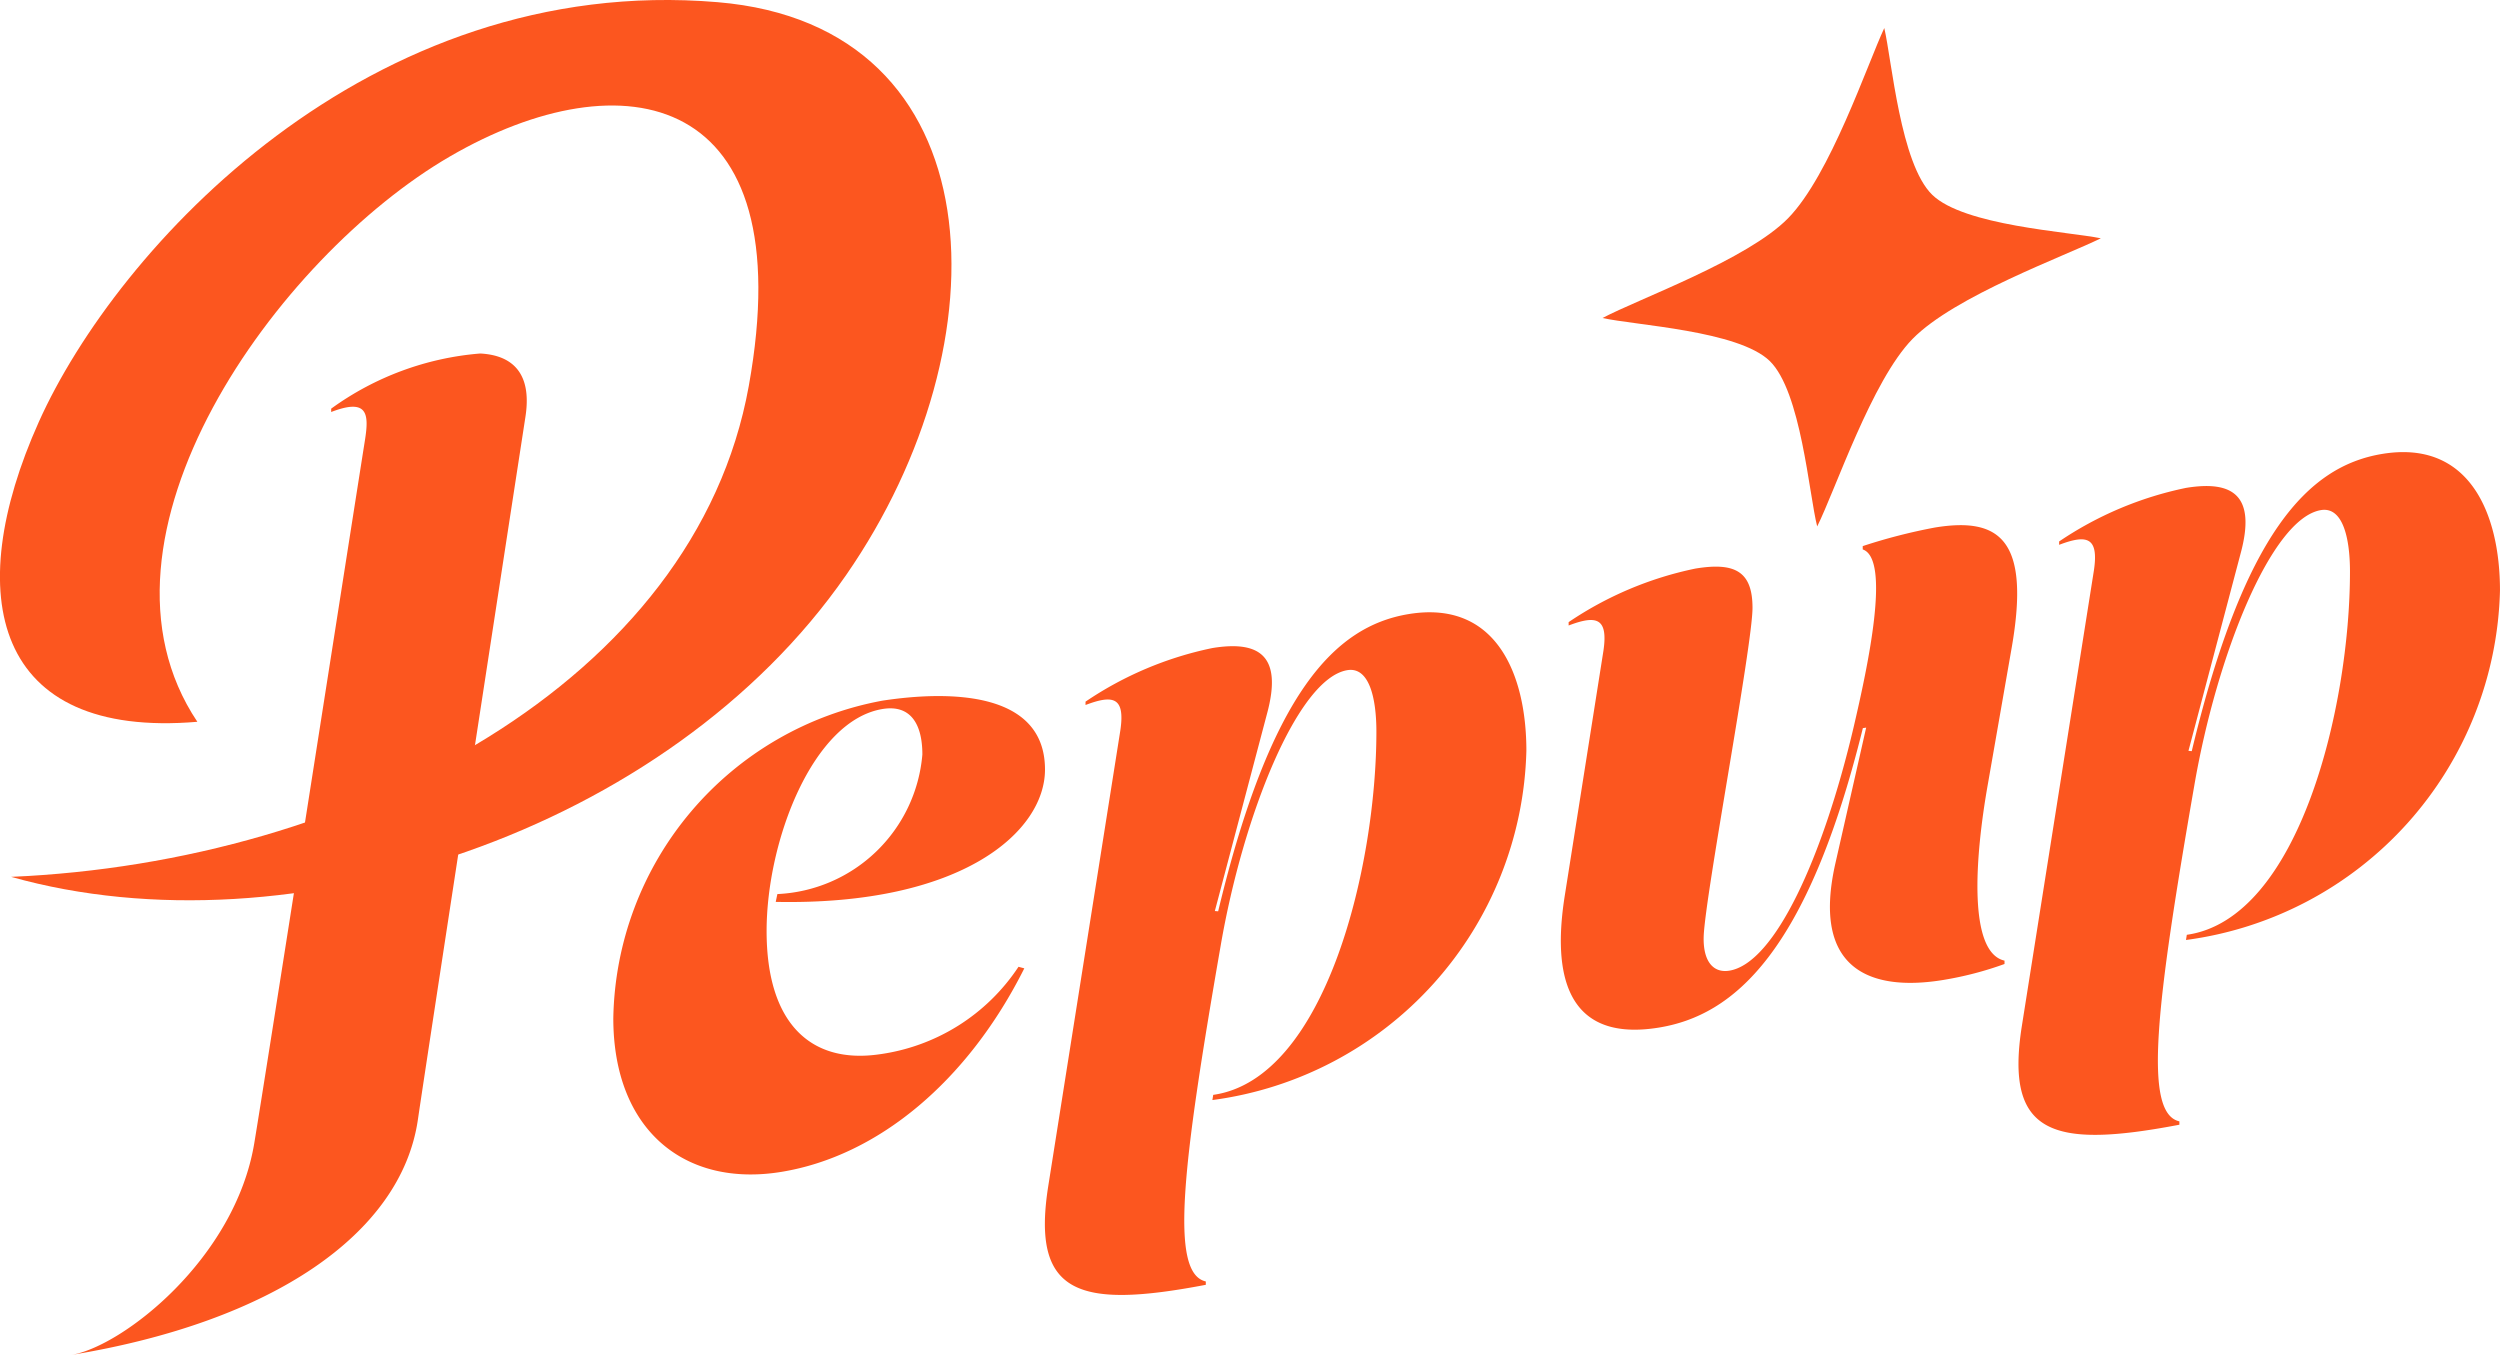 <svg xmlns="http://www.w3.org/2000/svg" width="113.797" height="61.675" viewBox="0 0 113.797 61.675">
  <g id="Logo" transform="translate(0 -0.19)">
    <g id="Group_3" data-name="Group 3" transform="translate(0 0.19)">
      <g id="Group_1" data-name="Group 1" transform="translate(72.944 1.276)">
        <path id="Path_1" data-name="Path 1" d="M854.015,489.978c-1.851,1.892-6.8,3.669-8.45,4.543,1.485.334,6.184.57,7.612,1.957s1.786,6.06,2.16,7.531c.833-1.67,2.488-6.642,4.339-8.534,1.912-1.955,6.935-3.771,8.572-4.582-1.485-.305-6.221-.57-7.673-1.979s-1.839-6.12-2.184-7.591C857.62,482.973,855.928,488.022,854.015,489.978Z" transform="translate(-845.565 -481.322)" fill="#fc561f"/>
      </g>
      <g id="Group_2" data-name="Group 2" transform="translate(27.917 20.581)">
        <path id="Path_2" data-name="Path 2" d="M788.608,534.458a14.962,14.962,0,0,1,12.256-14.463c3.093-.47,7.393-.414,7.394,3.136,0,2.825-3.771,6.195-12.257,6.025l.075-.356a6.942,6.942,0,0,0,6.6-6.354c0-1.375-.529-2.281-1.812-2.07-3.168.521-5.278,5.984-5.278,10.108,0,4.238,2.038,6.041,5.093,5.615a9.062,9.062,0,0,0,6.373-3.989l.264.071c-2.564,5.118-6.637,8.537-11.05,9.263S788.61,539.536,788.608,534.458Z" transform="translate(-788.608 -508.684)" fill="#fc561f"/>
        <path id="Path_3" data-name="Path 3" d="M816.894,520.335c.226-1.526-.341-1.624-1.585-1.152v-.153a16.09,16.09,0,0,1,5.771-2.439c2.15-.353,3.206.351,2.49,2.989l-2.375,8.981.151.013c2.375-9.9,5.278-12.971,8.673-13.53,3.96-.651,5.357,2.708,5.357,6.221a16.459,16.459,0,0,1-14.292,15.9l.037-.236c5.13-.729,7.429-10.423,7.428-16.532,0-1.565-.341-2.961-1.322-2.8-2.262.372-4.75,6.624-5.769,12.556-1.733,9.983-2.335,14.893-.674,15.269v.153c-5.772,1.1-7.959.469-7.169-4.51Z" transform="translate(-793.814 -507.673)" fill="#fc561f"/>
        <path id="Path_4" data-name="Path 4" d="M843.335,526.878l1.77-11.211c.226-1.527-.34-1.625-1.584-1.153v-.153a16.1,16.1,0,0,1,5.77-2.438c1.773-.292,2.6.106,2.6,1.787,0,1.718-2.147,13.029-2.222,14.95-.037,1.113.416,1.688,1.17,1.565,2.074-.341,4.261-5.169,5.656-11.087.64-2.739,1.7-7.648.413-8.086V510.9a25.651,25.651,0,0,1,3.282-.845c2.98-.49,4.338.584,3.508,5.417l-1.092,6.251c-.6,3.383-.9,7.67.756,8.046v.153a15.543,15.543,0,0,1-2.791.727c-3.206.527-6.035-.382-4.9-5.34l1.394-6.147-.151.024c-2.525,10.228-5.882,13.071-9.276,13.629C842.92,533.589,842.919,529.581,843.335,526.878Z" transform="translate(-800.036 -506.623)" fill="#fc561f"/>
        <path id="Path_5" data-name="Path 5" d="M872.953,511.114c.226-1.527-.341-1.625-1.585-1.153v-.153a16.116,16.116,0,0,1,5.771-2.438c2.149-.354,3.206.35,2.489,2.988l-2.373,8.981.15.013c2.374-9.9,5.279-12.972,8.673-13.53,3.961-.651,5.357,2.708,5.357,6.22a16.459,16.459,0,0,1-14.292,15.906l.037-.236c5.131-.73,7.429-10.423,7.427-16.532,0-1.566-.339-2.961-1.32-2.8-2.263.372-4.751,6.623-5.769,12.555-1.733,9.983-2.335,14.893-.676,15.269v.153c-5.771,1.1-7.958.47-7.168-4.51Z" transform="translate(-805.556 -505.742)" fill="#fc561f"/>
      </g>
      <path id="Path_6" data-name="Path 6" d="M753.8,519.62c12.683,3.576,29.914-2.045,38.013-13.744,7.34-10.6,6.885-25-5.854-26.07-15.9-1.342-27.353,11.2-30.9,19.11s-2.053,14.434,7.218,13.646c-5.6-8.373,3.643-21.174,11.5-25.735s16.035-3.038,13.6,10.453S769.388,518.951,753.8,519.62Z" transform="translate(-753.294 -479.707)" fill="#fc561f"/>
      <path id="Path_7" data-name="Path 7" d="M757.4,545.645c2.327-.383,7.45-4.369,8.327-9.63.543-3.257,4.194-26.661,5.04-32.014.19-1.2.124-1.916-1.538-1.277v-.153a13.381,13.381,0,0,1,6.786-2.51c.931.051,2.434.428,2.057,2.876-.88,5.715-4.456,28.986-4.9,32.024C772.4,540.147,766.529,544.144,757.4,545.645Z" transform="translate(-754.154 -483.97)" fill="#fc561f"/>
    </g>
  </g>
</svg>
